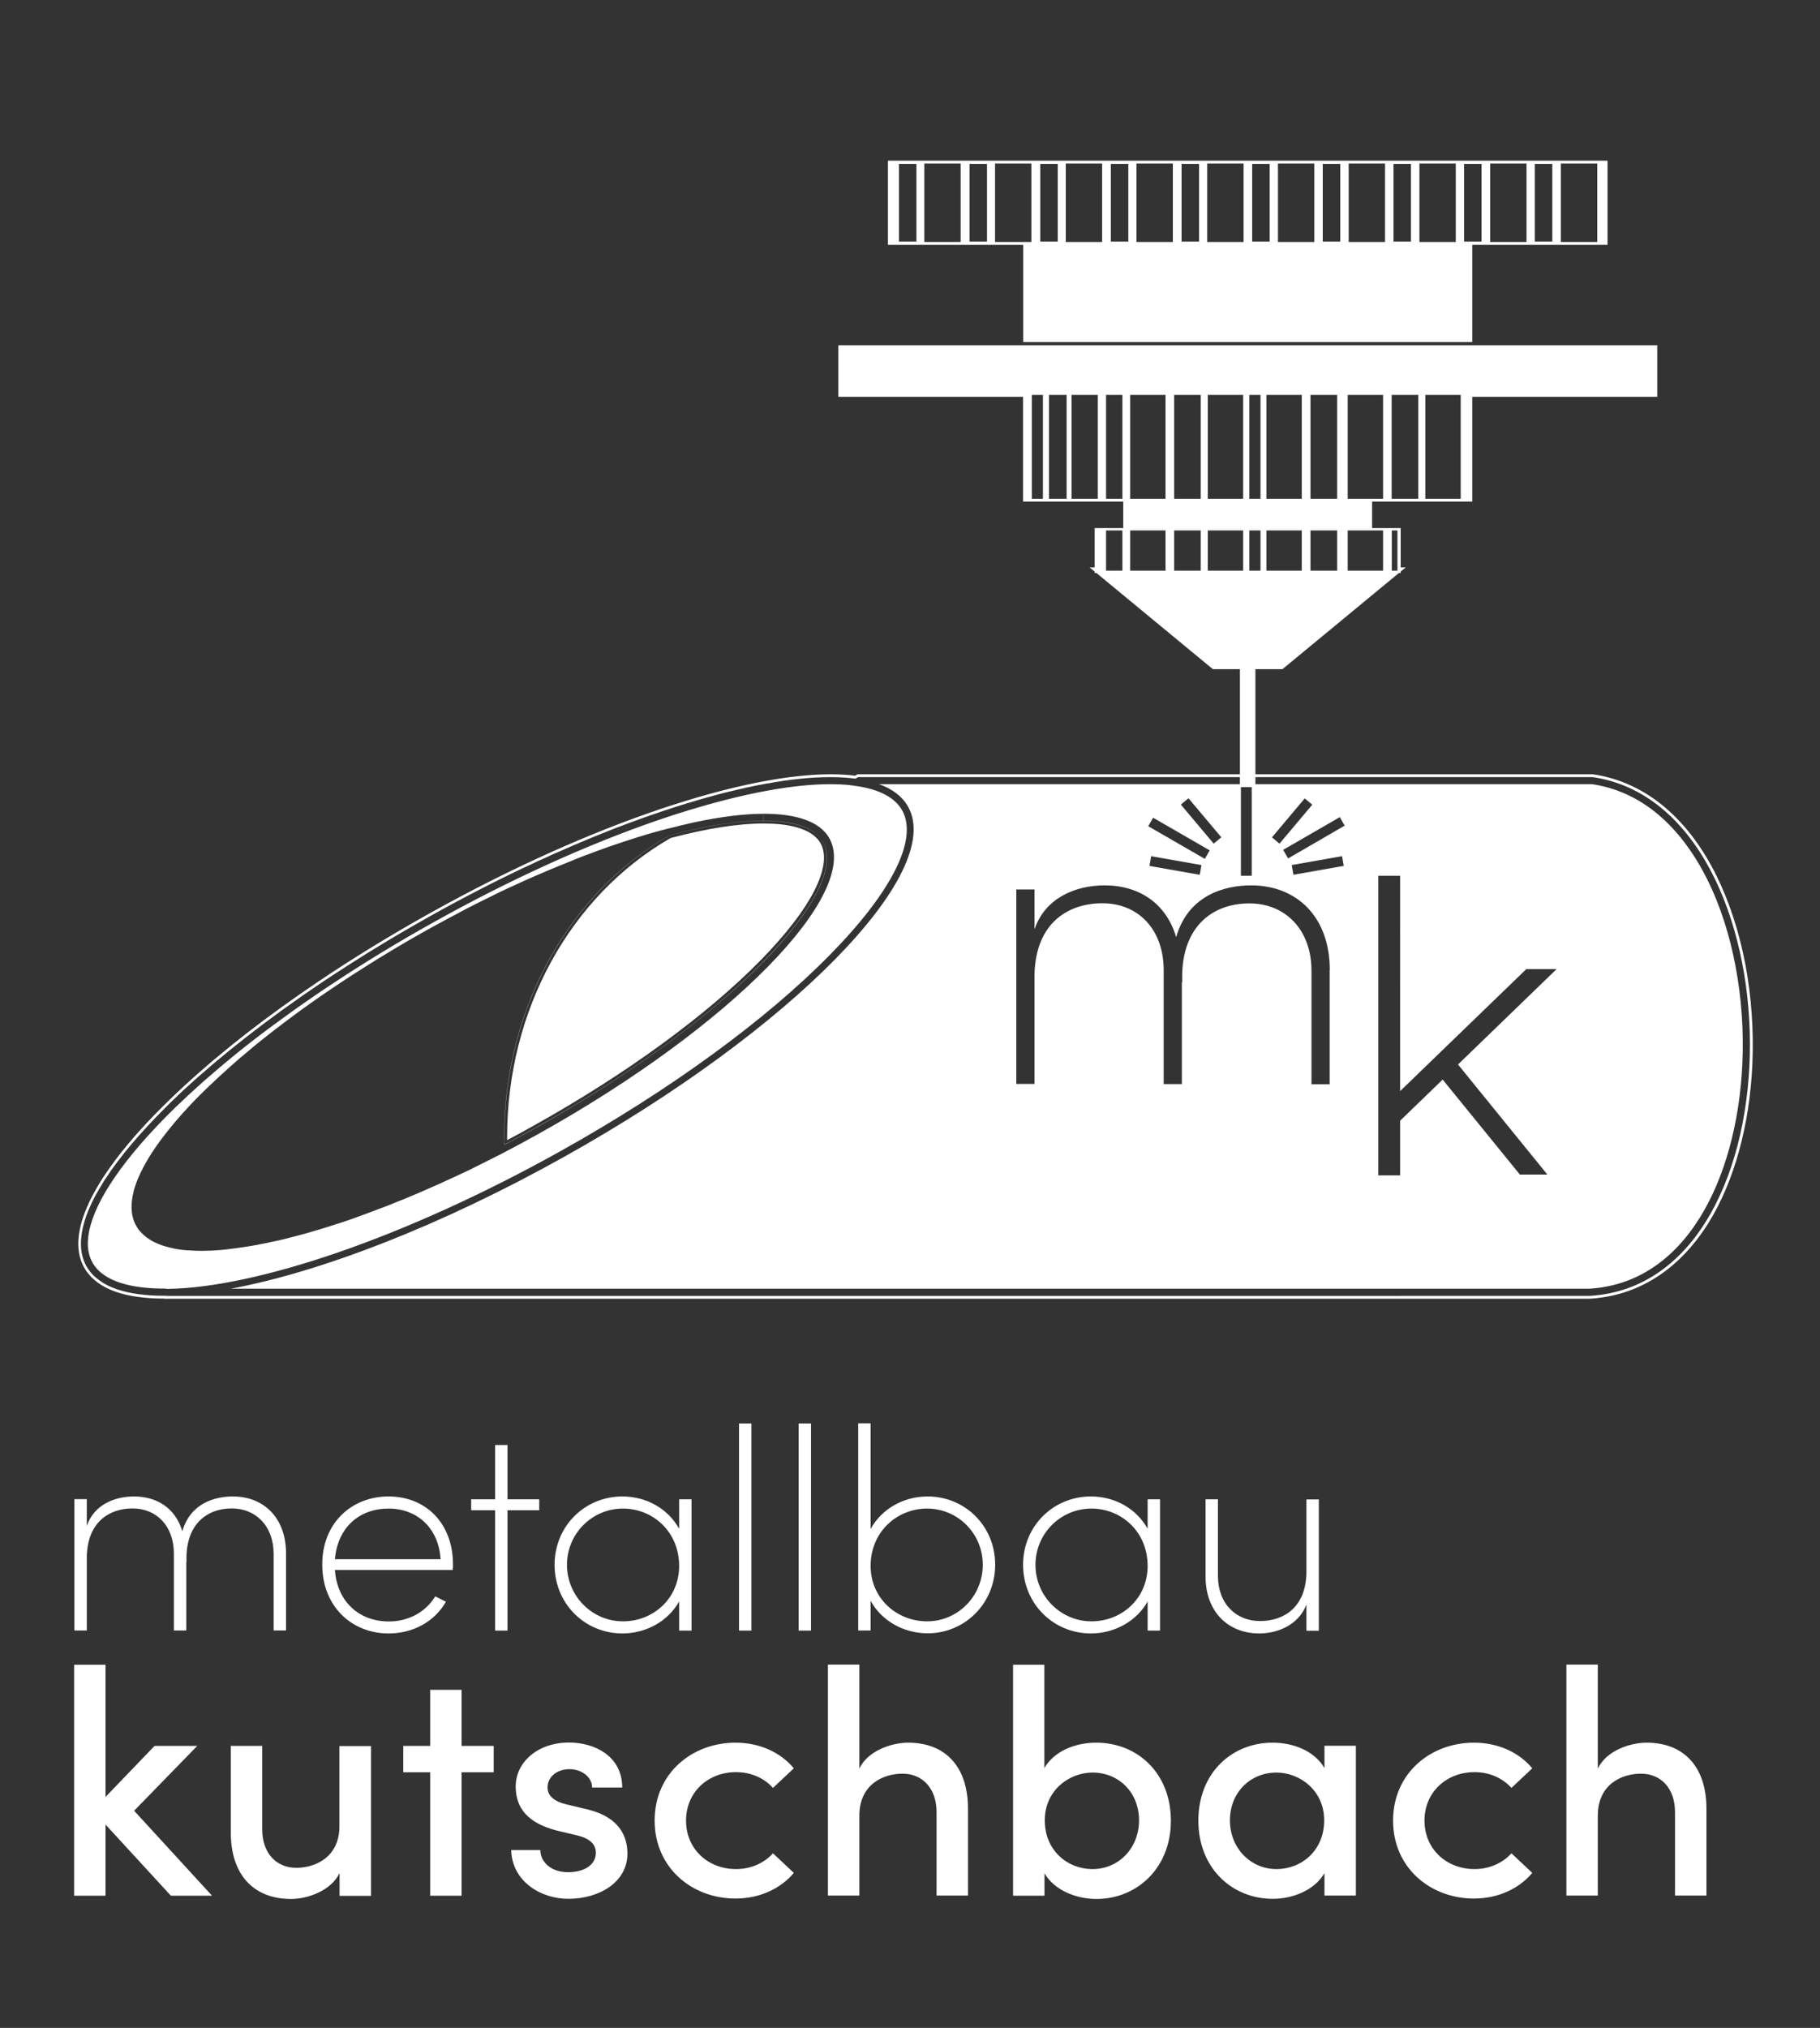 <?xml version="1.0" encoding="utf-8"?>
<!-- Generator: Adobe Illustrator 24.1.3, SVG Export Plug-In . SVG Version: 6.00 Build 0)  -->
<svg version="1.1" xmlns="http://www.w3.org/2000/svg" xmlns:xlink="http://www.w3.org/1999/xlink" x="0px" y="0px"
	 viewBox="0 0 1291.7 1438.9" style="enable-background:new 0 0 1291.7 1438.9;" xml:space="preserve">
<rect x="0" y="0" width="1291.7" height="1438.9" fill="#333333" stroke="none"/>
<style type="text/css">
	.st0{display:none;}
	.st1{fill:#FFFFFF;}
	.st2{fill:#0F549B;}
	.st3{display:none;fill:#FFFFFF;}
	.st4{display:none;fill:#E6007E;}
</style>
<g id="_x32_c_dark">
</g>
<g id="_x32_c_light">
</g>
<g id="_x31_c_light">
	<rect class="st4" width="1291.7" height="1438.9"/>
	<g>
		<path class="st1" d="M165,743.6c1-0.8,2.1-1.7,3.1-2.5C167,742,166,742.8,165,743.6z M170.7,739c1.1-0.8,2.1-1.7,3.2-2.5
			C172.8,737.4,171.8,738.2,170.7,739z M162.4,745.7c-1,0.8-2.1,1.7-3.1,2.5C160.3,747.4,161.4,746.6,162.4,745.7z M186,727.2
			c-1.1,0.9-2.3,1.7-3.4,2.6C183.7,729,184.8,728.1,186,727.2z M176.6,734.4c1.1-0.9,2.2-1.7,3.3-2.6
			C178.8,732.7,177.7,733.6,176.6,734.4z M113.4,789.9c-0.4,0.4-0.8,0.8-1.2,1.3C112.6,790.7,113,790.3,113.4,789.9z M104.7,799
			c0.4-0.5,0.9-0.9,1.3-1.4C105.5,798.1,105.1,798.5,104.7,799z M101.7,802.3c-0.5,0.6-1.1,1.2-1.6,1.8
			C100.6,803.5,101.1,802.9,101.7,802.3z M109.7,793.7c-0.5,0.5-0.9,1-1.4,1.4C108.7,794.7,109.2,794.2,109.7,793.7z M188.7,725.2
			c1.2-0.9,2.4-1.8,3.6-2.7C191.1,723.4,189.9,724.3,188.7,725.2z M156.8,750.3c-1,0.8-2,1.7-3,2.5
			C154.8,752,155.8,751.1,156.8,750.3z M602.3,552c-0.9-0.1-1.8-0.2-2.7-0.2C600.5,551.8,601.4,551.9,602.3,552z M594.8,551.5
			c1.1,0,2.2,0.1,3.3,0.2C597.1,551.6,595.9,551.5,594.8,551.5z M590.6,551.4c0.8,0,1.6,0,2.4,0
			C592.2,551.4,591.4,551.4,590.6,551.4z M603.7,552.1c1.1,0.1,2.1,0.2,3.2,0.4C605.8,552.3,604.7,552.2,603.7,552.1z M98.2,806.2
			c-0.6,0.6-1.1,1.3-1.7,1.9C97,807.5,97.6,806.8,98.2,806.2z M495.1,567.8c-2.2,0.6-4.3,1.3-6.5,1.9
			C490.7,569,492.9,568.4,495.1,567.8z M198.7,717.8c-1.3,0.9-2.6,1.9-3.8,2.8C196.2,719.7,197.4,718.7,198.7,717.8z M205.6,712.9
			c-1.5,1-2.9,2.1-4.3,3.1C202.7,715,204.1,713.9,205.6,712.9z M227.2,697.9c-4.4,3-8.7,5.9-13,8.9c-2.2,1.5-4.4,3.1-6.6,4.6
			c8.9-6.3,18.2-12.7,27.8-19C232.7,694.2,229.9,696.1,227.2,697.9z M460.7,578.8c3-1,5.9-2.1,8.9-3
			C466.7,576.8,463.7,577.8,460.7,578.8z M469.8,575.7c2.9-1,5.7-1.9,8.5-2.8C475.5,573.8,472.7,574.7,469.8,575.7z M479.2,572.6
			c2.7-0.9,5.4-1.7,8-2.5C484.6,570.9,481.9,571.7,479.2,572.6z M80.1,913.6c0.2,0.1,0.3,0.1,0.5,0.2
			C80.4,913.8,80.3,913.7,80.1,913.6z M95.1,809.7c-0.6,0.7-1.2,1.4-1.8,2.1C93.9,811.1,94.5,810.4,95.1,809.7z M79,913.2
			c-0.2-0.1-0.4-0.2-0.5-0.2C78.6,913,78.8,913.1,79,913.2z M73.2,910.2c-2.1-1.3-4-2.7-5.7-4.2C69.2,907.6,71.1,909,73.2,910.2z
			 M75.9,911.7c-0.2-0.1-0.5-0.2-0.7-0.3C75.4,911.5,75.7,911.6,75.9,911.7z M607.3,552.5L607.3,552.5l1.1-0.7L607.3,552.5z
			 M73.7,910.5c0.3,0.1,0.5,0.3,0.8,0.4C74.2,910.8,74,910.7,73.7,910.5z M475.3,592.7C405.6,632.6,357.9,713.6,357.9,807
			c0,1.8,0,3.5,0.1,5.3c7.5-3.9,14.9-7.9,22.4-12.1c65.3-36.5,122.5-78.2,161.1-117.4c36.6-37.3,52.2-68.4,42.8-85.2
			c-7-12.5-26.8-15.2-42.2-15.2v-5l0,5C523.8,582.3,501.1,585.9,475.3,592.7z M119.8,914.3l-1.5,0c-0.6,0-1.2,0-1.8,0
			c-17.4,0-39.5-2.8-49.2-15.9c-0.6-0.8-1.2-1.7-1.7-2.6c-2.8-5-3.8-11-3-17.8c2.2-21.2,20.9-50.6,53.9-84.3
			c11.3-11.5,24-23.2,37.9-35c0.4-0.4,0.8-0.7,1.3-1.1c2.9-2.5,5.9-4.9,8.9-7.4c0.8-0.6,1.5-1.2,2.3-1.9
			c8.5-6.9,17.3-13.7,26.5-20.5c4.6-3.4,9.3-6.8,14-10.2c4.9-3.5,9.9-7,14.9-10.4c2-1.4,4-2.7,6-4.1c2.2-1.5,4.4-2.9,6.6-4.4
			c22.9-15.2,47.3-30.1,72.8-44.3c54-30.2,109.1-55.2,159.4-72.5c7.6-2.6,15-5,22.3-7.2c0.5-0.1,0.9-0.3,1.4-0.4c1-0.3,2-0.6,3-0.9
			c37.5-11.1,70.1-17,95.6-17c4.6,0,8.9,0.2,13,0.6c0.2,0,0.4,0,0.6,0.1c1.1,0.1,2.1,0.2,3.2,0.4c14.1,1.8,28,6.6,34.1,17.5
			c11.4,20.4-7.2,57.6-50.9,102.1c-45.7,46.6-113.6,96.1-191.1,139.4c-54,30.2-109.1,55.2-159.4,72.5
			C191.8,904.9,150.8,913.7,119.8,914.3z M120.1,885.4c0.1,0,0.1,0,0.2,0.1c0.7,0.2,1.5,0.3,2.3,0.5c0.1,0,0.2,0,0.3,0.1
			c0.8,0.2,1.7,0.3,2.5,0.5c0.1,0,0.2,0,0.4,0.1c0.8,0.1,1.6,0.2,2.5,0.4c0.1,0,0.2,0,0.3,0c0.9,0.1,1.8,0.2,2.7,0.3
			c0.2,0,0.3,0,0.5,0c0.9,0.1,1.8,0.2,2.8,0.2c0,0,0,0,0.1,0c1,0.1,1.9,0.1,2.9,0.2c0.2,0,0.4,0,0.5,0c1.7,0.1,3.4,0.1,5.1,0.1
			c0.2,0,0.3,0,0.5,0c1.5,0,2.9,0,4.5-0.1c0.3,0,0.5,0,0.8,0c1.3,0,2.6-0.1,4-0.2c0.5,0,0.9-0.1,1.4-0.1c1.6-0.1,3.2-0.2,4.8-0.4
			c0.3,0,0.5-0.1,0.8-0.1c1.4-0.1,2.9-0.3,4.3-0.5c0.5-0.1,1-0.1,1.5-0.2c1.7-0.2,3.4-0.4,5.1-0.7c0.3,0,0.5-0.1,0.8-0.1
			c1.5-0.2,3.1-0.5,4.7-0.7c0.6-0.1,1.1-0.2,1.7-0.3c1.7-0.3,3.5-0.6,5.3-0.9c0.3-0.1,0.5-0.1,0.8-0.2c1.7-0.3,3.4-0.7,5.1-1
			c0.6-0.1,1.2-0.2,1.8-0.4c1.7-0.4,3.4-0.7,5.2-1.1c0.3-0.1,0.7-0.2,1-0.2c1.8-0.4,3.6-0.9,5.5-1.3c0.6-0.2,1.3-0.3,1.9-0.5
			c1.7-0.4,3.4-0.9,5.1-1.3c0.4-0.1,0.7-0.2,1.1-0.3c2-0.5,4-1.1,6-1.6c0.7-0.2,1.4-0.4,2.1-0.6c1.7-0.5,3.4-1,5.1-1.5
			c0.5-0.1,0.9-0.3,1.4-0.4c2-0.6,4.1-1.2,6.2-1.9c0.7-0.2,1.5-0.5,2.2-0.7c1.7-0.5,3.3-1.1,5-1.6c0.6-0.2,1.1-0.4,1.7-0.5
			c2.1-0.7,4.2-1.4,6.3-2.1c0.8-0.3,1.5-0.5,2.3-0.8c1.7-0.6,3.3-1.2,5-1.8c0.6-0.2,1.3-0.5,1.9-0.7c2.1-0.8,4.3-1.6,6.5-2.4
			c0.8-0.3,1.6-0.6,2.4-0.9c1.7-0.6,3.3-1.2,5-1.9c0.7-0.3,1.5-0.6,2.2-0.8c2.2-0.8,4.4-1.7,6.6-2.6c0.8-0.3,1.7-0.7,2.5-1
			c1.7-0.7,3.3-1.3,5-2c0.8-0.3,1.6-0.6,2.4-1c2.2-0.9,4.4-1.9,6.7-2.8c0.9-0.4,1.7-0.7,2.6-1.1c1.7-0.7,3.3-1.4,5-2.2
			c0.8-0.4,1.7-0.7,2.5-1.1c2.3-1,4.5-2,6.8-3c0.9-0.4,1.8-0.8,2.6-1.2c1.7-0.8,3.3-1.5,5-2.3c0.9-0.4,1.8-0.8,2.7-1.2
			c2.3-1.1,4.6-2.2,6.9-3.2c0.9-0.4,1.8-0.9,2.7-1.3c1.7-0.8,3.4-1.6,5.1-2.5c0.9-0.5,1.8-0.9,2.8-1.4c2.3-1.1,4.6-2.3,7-3.5
			c0.9-0.4,1.7-0.9,2.6-1.3c1.7-0.9,3.4-1.8,5.2-2.6c0.9-0.5,1.9-1,2.8-1.5c0.3-0.1,0.5-0.3,0.8-0.4c0,0,0,0,0,0
			c8.2-4.3,16.4-8.7,24.6-13.3c135.9-75.9,228-169.7,205.8-209.5c-6.7-12-23.1-17.7-46.6-17.7c0,0,0,0,0,0c-13.8,0-30.1,2-48.2,5.8
			c-1.5,0.3-3,0.6-4.5,1c-1,0.2-2,0.5-3,0.7c-1,0.2-2,0.5-3.1,0.7c-1,0.2-2,0.5-3.1,0.8c-1.1,0.3-2.2,0.6-3.3,0.8
			c-1.1,0.3-2.2,0.6-3.3,0.8c-1.7,0.5-3.5,0.9-5.3,1.4c-1,0.3-2,0.6-3,0.8c-1.2,0.3-2.3,0.7-3.5,1c-1,0.3-2,0.6-3.1,0.9
			c-1.3,0.4-2.6,0.8-3.9,1.2c-0.9,0.3-1.7,0.5-2.6,0.8c-2,0.6-4.1,1.3-6.2,2c-0.9,0.3-1.9,0.6-2.9,0.9c-1.3,0.4-2.7,0.9-4.1,1.4
			c-1,0.3-2,0.7-3,1c-1.6,0.5-3.1,1.1-4.7,1.6c-0.7,0.3-1.5,0.5-2.2,0.8c-2.2,0.8-4.4,1.6-6.6,2.4c-0.9,0.3-1.8,0.7-2.7,1
			c-1.5,0.6-3.1,1.2-4.6,1.7c-0.9,0.4-1.9,0.7-2.8,1.1c-1.8,0.7-3.7,1.4-5.5,2.2c-0.6,0.2-1.2,0.5-1.7,0.7c-2.3,0.9-4.7,1.9-7.1,2.9
			c-0.8,0.3-1.7,0.7-2.5,1c-1.7,0.7-3.4,1.4-5.1,2.1c-0.9,0.4-1.7,0.7-2.6,1.1c-2.1,0.9-4.2,1.8-6.3,2.7c-0.4,0.2-0.8,0.4-1.2,0.5
			c-2.5,1.1-5,2.2-7.5,3.3c-0.8,0.4-1.6,0.7-2.4,1.1c-1.8,0.8-3.7,1.7-5.5,2.5c-0.8,0.4-1.6,0.8-2.5,1.1c-2.3,1.1-4.6,2.2-7,3.3
			c-0.3,0.1-0.5,0.2-0.8,0.4c-2.6,1.2-5.1,2.5-7.7,3.8c-0.8,0.4-1.5,0.8-2.3,1.1c-1.9,1-3.8,1.9-5.8,2.9c-0.8,0.4-1.6,0.8-2.4,1.2
			c-2.5,1.3-5,2.6-7.6,3.9c-0.1,0.1-0.2,0.1-0.3,0.2c-2.6,1.4-5.3,2.8-7.9,4.2c-0.8,0.4-1.5,0.8-2.3,1.2c-2,1.1-3.9,2.1-5.9,3.2
			c-0.8,0.4-1.6,0.9-2.4,1.3c-2.7,1.4-5.3,2.9-8,4.4c0,0,0,0,0,0c-7.2,4-14.3,8.1-21.3,12.3c-2.5,1.5-4.9,2.9-7.3,4.4
			c-4.1,2.5-8.1,4.9-12,7.4c-4,2.5-7.9,5-11.8,7.5c-5.1,3.3-10.2,6.7-15.1,10c-10.5,7.1-20.5,14.2-30.1,21.4c-6.7,5-13.2,10-19.4,15
			c-3.1,2.5-6.2,5-9.1,7.5c-4.5,3.7-8.8,7.4-12.9,11.1c-5.5,4.9-10.8,9.8-15.8,14.6c-1.2,1.2-2.5,2.4-3.7,3.6
			c-1.2,1.2-2.5,2.5-3.7,3.7c-2.3,2.3-4.5,4.6-6.6,6.9c-6.5,7-12.3,13.8-17.3,20.4c-1.7,2.2-3.3,4.4-4.8,6.5
			c-2.6,3.7-4.9,7.2-6.9,10.7c-0.9,1.6-1.9,3.2-2.7,4.8c-2.6,5-4.7,9.7-6.1,14.2c-0.4,1.1-0.7,2.2-0.9,3.3c-0.6,2.3-1,4.5-1.2,6.7
			c-0.2,1.7-0.3,3.4-0.2,5c0.1,4.6,1.2,8.8,3.3,12.5c0.3,0.5,0.6,1,0.9,1.5c0.1,0.1,0.1,0.2,0.2,0.3c0.3,0.5,0.7,1,1,1.4
			c0,0.1,0.1,0.1,0.1,0.1c0.3,0.4,0.7,0.8,1.1,1.2c0.1,0.1,0.2,0.2,0.3,0.3c0.4,0.4,0.8,0.9,1.3,1.3c0.1,0.1,0.1,0.1,0.2,0.2
			c0.4,0.4,0.8,0.7,1.3,1.1c0.1,0.1,0.2,0.1,0.2,0.2c0.5,0.4,1,0.8,1.5,1.1c0.1,0.1,0.2,0.1,0.3,0.2c0.5,0.3,1,0.7,1.5,1
			c0.1,0,0.1,0.1,0.1,0.1c0.6,0.3,1.2,0.7,1.8,1c0.1,0.1,0.2,0.1,0.3,0.2c1.2,0.6,2.5,1.2,3.9,1.8c0.1,0,0.2,0.1,0.4,0.1
			c0.7,0.3,1.4,0.5,2.1,0.8c0,0,0,0,0,0c0.7,0.2,1.5,0.5,2.2,0.7c0.1,0,0.2,0.1,0.4,0.1C118.5,885,119.3,885.2,120.1,885.4z
			 M82.3,914.5c-0.1,0-0.3-0.1-0.4-0.1C82,914.4,82.2,914.4,82.3,914.5z M83.8,915c0.1,0,0.2,0.1,0.3,0.1C84,915,83.9,915,83.8,915z
			 M85.9,915.6C85.9,915.6,85.8,915.6,85.9,915.6C85.8,915.6,85.9,915.6,85.9,915.6z M77.4,912.5c-0.2-0.1-0.4-0.2-0.6-0.3
			C77,912.3,77.2,912.4,77.4,912.5z M70.5,843.3c-2.8,4.8-5.2,9.4-7.1,13.9c0.4-1,0.9-2.1,1.4-3.1c1.1-2.3,2.2-4.6,3.5-6.9
			C69,845.9,69.8,844.6,70.5,843.3z M74.6,836.7c-0.6,0.9-1.2,1.8-1.7,2.7c-0.8,1.3-1.6,2.6-2.4,3.9c3.5-5.9,7.6-12,12.3-18.3
			C79.8,828.9,77.1,832.9,74.6,836.7z M85.3,821.7c-0.7,0.9-1.4,1.8-2,2.7C83.9,823.5,84.6,822.6,85.3,821.7z M62.6,900.4
			c-0.5-0.7-0.9-1.4-1.3-2.1C61.7,899,62.2,899.7,62.6,900.4z M67.4,905.9c-0.3-0.3-0.7-0.6-1-0.9C66.8,905.3,67.1,905.6,67.4,905.9
			z M85.7,821.2c2.1-2.7,4.3-5.4,6.6-8.2C89.9,815.8,87.7,818.6,85.7,821.2z M59.2,893.5c0,0.1,0.1,0.2,0.1,0.3
			C59.2,893.7,59.2,893.6,59.2,893.5z M60.3,896.3c-0.1-0.2-0.2-0.3-0.2-0.5C60.1,896,60.2,896.1,60.3,896.3z M62.1,860.4
			c-0.5,1.2-0.9,2.4-1.3,3.6c-0.4,1.1-0.7,2.1-1,3.2c0.9-3.2,2.1-6.5,3.6-9.9C62.9,858.3,62.5,859.3,62.1,860.4z M59,870.3
			c0.2-1,0.5-2.1,0.8-3.1c-0.9,3.1-1.6,6.1-1.9,9C58.1,874.2,58.5,872.3,59,870.3z M65.3,903.8c-0.3-0.3-0.6-0.7-0.9-1
			C64.7,903.2,65,903.5,65.3,903.8z M381.5,611.2c-3.3,1.5-6.6,3.1-9.9,4.7C374.8,614.2,378.1,612.7,381.5,611.2z M361,620.9
			c3.4-1.7,6.8-3.3,10.1-4.9C367.8,617.6,364.4,619.2,361,620.9z M246.4,685.3c2.8-1.8,5.6-3.6,8.5-5.4
			C252,681.7,249.2,683.5,246.4,685.3z M391.8,606.5c-3.3,1.5-6.6,3-9.9,4.5C385.2,609.4,388.5,607.9,391.8,606.5z M237.8,690.9
			c2.1-1.4,4.3-2.8,6.5-4.2C242.1,688.1,239.9,689.5,237.8,690.9z M391.9,606.4c10-4.5,19.9-8.7,29.7-12.7
			C411.9,597.7,402,601.9,391.9,606.4z M305.2,650c8.1-4.5,16.2-8.9,24.2-13.2c10.6-5.6,21.1-10.9,31.4-16
			C342.6,629.9,324,639.6,305.2,650c-3.1,1.7-6.2,3.5-9.2,5.2C299.1,653.5,302.1,651.8,305.2,650z M460.4,578.9
			c-2.9,1-5.8,2.1-8.8,3.2C454.5,581,457.5,580,460.4,578.9z M441,586c-2.9,1.1-5.9,2.2-8.8,3.4C435.1,588.3,438.1,587.2,441,586z
			 M256.5,678.9c2.4-1.5,4.8-3,7.2-4.5C261.2,675.9,258.8,677.4,256.5,678.9z M431.3,589.8c-3,1.2-6.1,2.4-9.1,3.7
			C425.2,592.2,428.2,591,431.3,589.8z M450.7,582.4c-2.9,1.1-5.8,2.1-8.7,3.2C444.9,584.6,447.8,583.5,450.7,582.4z M127.7,775.9
			c1.1-1,2.1-2,3.2-3C129.9,773.9,128.8,774.9,127.7,775.9z M138,766.5c1-0.9,1.9-1.7,2.9-2.6C139.9,764.8,138.9,765.7,138,766.5z
			 M132.9,771.1c1-0.9,2-1.8,3-2.7C134.8,769.3,133.9,770.2,132.9,771.1z M57.4,882.3c0,0.7,0,1.5,0.1,2.2
			C57.4,883.8,57.4,883.1,57.4,882.3z M57.4,881.6c0-1.7,0.2-3.4,0.4-5.2C57.6,878.1,57.4,879.9,57.4,881.6z M117.2,786.1
			c2.9-2.9,5.9-5.8,9-8.7c-1.6,1.5-3.1,3-4.6,4.4C120.1,783.2,118.6,784.6,117.2,786.1C117.2,786,117.2,786.1,117.2,786.1z
			 M284,662.2c-3,1.8-6,3.5-8.9,5.3C278.1,665.7,281.1,663.9,284,662.2z M58.6,891.7c-0.1-0.3-0.1-0.5-0.2-0.8
			C58.5,891.2,58.5,891.4,58.6,891.7z M146.1,759.4c-1,0.9-2,1.7-2.9,2.6C144.1,761.1,145.1,760.2,146.1,759.4z M266.2,672.9
			c2.4-1.5,4.9-3,7.3-4.4C271.1,669.9,268.6,671.4,266.2,672.9z M151.4,754.9c-1,0.8-2,1.7-3,2.5
			C149.4,756.5,150.4,755.7,151.4,754.9z M286.4,660.8c2.3-1.4,4.7-2.7,7-4.1C291,658.1,288.7,659.5,286.4,660.8z M1127.9,914.4
			H163.8c63.6-11.8,148.8-44.5,236.8-93.7c161.1-90,270.3-201.1,243.9-248.3c-4.1-7.3-11.1-12.6-20.6-16h256.8v65h7.7v-65H1130
			c43.2,6.5,68.5,40.8,82.1,68.4c17.7,35.9,26.6,83.2,24.5,129.8c-1.9,42.3-12.6,81.2-30.2,109.4c-9.4,15.1-20.6,27-33.3,35.4
			C1159.7,908.4,1144.4,913.4,1127.9,914.4z M902.7,594.2l5.4,4.5l23.3-27.7l-5.4-4.5L902.7,594.2z M838.1,570.9l23.3,27.7l5.4-4.5
			l-23.3-27.7L838.1,570.9z M814.9,586.2l40.2,23.2l3.5-6.1l-40.2-23.2L814.9,586.2z M817,607.5l-1.2,6.9l35.7,6.3l1.2-6.9
			L817,607.5z M943.8,688.2c0-37.5-23.3-60-55.9-60c-18.6,0-44.6,6.8-53.2,36.6c-7.1-23.9-26.3-36.6-50.8-36.6
			c-21,0-42.3,9.2-49.7,31v-28.1h-13v138h13v-77.7c0.9-36.6,23.9-50.5,48.2-50.5c24.8,0,43.4,18,43.4,47.6v80.7h13v-72.7l0.3,1.2
			c-1.8-39.3,20.7-56.7,47.6-56.7c25.1,0,44,18.3,44,47.9v80.4h13V688.2z M953.7,614.4l-1.2-6.9l-35.7,6.3l1.2,6.9L953.7,614.4z
			 M954.4,585.8l-3.5-6.1L910.7,603l3.5,6.1L954.4,585.8z M1034.8,755.3l70.1-67.8l0,0h-21.7l-89.5,86.5V621.4h-15.5v212.6h15.5
			v-38.8l30.2-29.2l54.8,67.4h19.5L1034.8,755.3z M585,551.5c1.3,0,2.6-0.1,3.9-0.1C587.6,551.4,586.3,551.4,585,551.5z
			 M509.3,563.8c-2.1,0.5-4.1,1.1-6.2,1.7C505.2,564.9,507.3,564.3,509.3,563.8z M580,551.7c1-0.1,2.1-0.1,3.1-0.1
			C582.1,551.6,581.1,551.6,580,551.7z M496,567.5c1.9-0.6,3.8-1.1,5.7-1.6C499.8,566.4,497.9,566.9,496,567.5z M64.3,902.7
			c-0.3-0.3-0.6-0.7-0.8-1C63.8,902,64.1,902.4,64.3,902.7z M57.7,886.8c0-0.4-0.1-0.8-0.1-1.1C57.6,886,57.6,886.4,57.7,886.8z
			 M118.4,919.4L118.4,919.4l1009.5,0c0,0,0,0,0,0H118.4z M515.8,562.1c-1.7,0.4-3.5,0.9-5.2,1.3C512.3,563,514.1,562.6,515.8,562.1
			z M63.4,901.6c-0.3-0.4-0.5-0.7-0.8-1.1C62.9,900.8,63.2,901.2,63.4,901.6z M66.3,904.9c-0.3-0.3-0.6-0.6-0.9-1
			C65.7,904.3,66,904.6,66.3,904.9z M57.8,888.1c0.1,0.3,0.1,0.7,0.2,1C58,888.8,57.9,888.4,57.8,888.1z M556.2,554
			c1.6-0.2,3.2-0.4,4.7-0.6C559.4,553.6,557.8,553.8,556.2,554z M523.1,560.4c-1.9,0.5-3.9,0.9-5.9,1.4
			C519.1,561.3,521.1,560.8,523.1,560.4z M550.7,554.9c1.4-0.2,2.9-0.5,4.3-0.7C553.5,554.4,552.1,554.6,550.7,554.9z M578.2,551.7
			c-1.3,0.1-2.6,0.2-4,0.3C575.6,551.9,576.9,551.8,578.2,551.7z M568.6,552.5c1.3-0.1,2.5-0.2,3.7-0.3
			C571.1,552.3,569.9,552.4,568.6,552.5z M562.8,553.1c1.4-0.2,2.7-0.3,4.1-0.5C565.5,552.8,564.1,553,562.8,553.1z M548.9,555.2
			c-1.7,0.3-3.5,0.6-5.2,0.9C545.5,555.7,547.2,555.4,548.9,555.2z M530.7,558.6c1.9-0.4,3.7-0.8,5.6-1.2
			C534.4,557.9,532.6,558.2,530.7,558.6z M542.4,556.3c-1.5,0.3-3,0.6-4.5,0.9C539.4,556.9,540.9,556.6,542.4,556.3z M524.5,560
			c1.6-0.4,3.3-0.7,4.9-1.1C527.8,559.3,526.2,559.7,524.5,560z M1130.4,551.4H608.9l-1.7,1.1c-5.5-0.7-11.5-1.1-17.9-1.1v0v0
			c0,0,0,0,0,0c-27,0-61.8,6.4-101.4,18.5c-47.5,14.5-102.1,37.2-158.5,67c-8,4.2-16.1,8.6-24.2,13.2c-27.7,15.5-53.8,31.6-78,47.8
			c-4.4,3-8.7,5.9-13,8.9c-36.3,25.3-67.7,50.8-92.7,75c-1.5,1.4-2.9,2.8-4.3,4.3c-18,17.9-32.4,35-42.6,50.7
			c-0.6,0.9-1.2,1.8-1.7,2.7c-1.7,2.7-3.2,5.3-4.6,7.8c-1.3,2.3-2.5,4.6-3.5,6.9c-1,2.1-1.9,4.2-2.7,6.2c-0.5,1.2-0.9,2.4-1.3,3.6
			c-0.7,2.1-1.3,4.2-1.8,6.3c-2.6,10.8-2,20.3,2.3,28.1c0.4,0.7,0.9,1.4,1.3,2.1c8.7,12.8,27.5,18.9,53.9,18.9c0.6,0,1.2,0,1.9,0
			l0,0.1H1128C1281.9,910.7,1277.2,572.9,1130.4,551.4 M163.8,914.4c63.6-11.8,148.8-44.5,236.8-93.7
			c161.1-90,270.3-201.1,243.9-248.3c-4.1-7.3-11.1-12.6-20.6-16H1130c43.2,6.5,68.5,40.8,82.1,68.4c17.7,35.9,26.6,83.2,24.5,129.8
			c-1.9,42.3-12.6,81.2-30.2,109.4c-9.4,15.1-20.6,27-33.3,35.4c-13.5,9-28.7,14-45.3,15H163.8 M116.5,914.3
			c-17.4,0-39.5-2.8-49.2-15.9c-0.6-0.8-1.2-1.7-1.7-2.6c-2.8-5-3.8-11-3-17.8c2.2-21.2,20.9-50.6,53.9-84.3
			c11.3-11.5,24-23.2,37.9-35c0.4-0.4,0.8-0.7,1.3-1.1c2.9-2.5,5.9-4.9,8.9-7.4c0.8-0.6,1.5-1.2,2.3-1.9
			c8.5-6.9,17.3-13.7,26.5-20.5c4.6-3.4,9.3-6.8,14-10.2c4.9-3.5,9.9-7,14.9-10.4c2-1.4,4-2.7,6-4.1c2.2-1.5,4.4-2.9,6.6-4.4
			c22.9-15.2,47.3-30.1,72.8-44.3c54-30.2,109.1-55.2,159.4-72.5c7.6-2.6,15-5,22.3-7.2c0.5-0.1,0.9-0.3,1.4-0.4c1-0.3,2-0.6,3-0.9
			c37.5-11.1,70.1-17,95.6-17c4.6,0,8.9,0.2,13,0.6c0.2,0,0.4,0,0.6,0.1c1.1,0.1,2.1,0.2,3.2,0.4c14.1,1.8,28,6.6,34.1,17.5
			c11.4,20.4-7.2,57.6-50.9,102.1c-45.7,46.6-113.6,96.1-191.1,139.4c-54,30.2-109.1,55.2-159.4,72.5c-47,16.1-88,24.9-119,25.5
			l-1.5,0C117.7,914.3,117.1,914.3,116.5,914.3 M888.4,556.4h-7.7v65h7.7V556.4 M926,566.4l-23.3,27.7l5.4,4.5l23.3-27.7L926,566.4
			 M843.5,566.4l-5.4,4.5l23.3,27.7l5.4-4.5L843.5,566.4 M542,577.3C542,577.3,542,577.3,542,577.3c-13.8,0-30.1,2-48.2,5.8
			c-1.5,0.3-3,0.6-4.5,1c-1,0.2-2,0.5-3,0.7c-1,0.2-2,0.5-3.1,0.7c-1,0.2-2,0.5-3.1,0.8c-1.1,0.3-2.2,0.6-3.3,0.8
			c-1.1,0.3-2.2,0.6-3.3,0.8c-1.7,0.5-3.5,0.9-5.3,1.4c-1,0.3-2,0.6-3,0.8c-1.2,0.3-2.3,0.7-3.5,1c-1,0.3-2,0.6-3.1,0.9
			c-1.3,0.4-2.6,0.8-3.9,1.2c-0.9,0.3-1.7,0.5-2.6,0.8c-2,0.6-4.1,1.3-6.2,2c-0.9,0.3-1.9,0.6-2.9,0.9c-1.3,0.4-2.7,0.9-4.1,1.4
			c-1,0.3-2,0.7-3,1c-1.6,0.5-3.1,1.1-4.7,1.6c-0.7,0.3-1.5,0.5-2.2,0.8c-2.2,0.8-4.4,1.6-6.6,2.4c-0.9,0.3-1.8,0.7-2.7,1
			c-1.5,0.6-3.1,1.2-4.6,1.7c-0.9,0.4-1.9,0.7-2.8,1.1c-1.8,0.7-3.7,1.4-5.5,2.2c-0.6,0.2-1.2,0.5-1.7,0.7c-2.3,0.9-4.7,1.9-7.1,2.9
			c-0.8,0.3-1.7,0.7-2.5,1c-1.7,0.7-3.4,1.4-5.1,2.1c-0.9,0.4-1.7,0.7-2.6,1.1c-2.1,0.9-4.2,1.8-6.3,2.7c-0.4,0.2-0.8,0.4-1.2,0.5
			c-2.5,1.1-5,2.2-7.5,3.3c-0.8,0.4-1.6,0.7-2.4,1.1c-1.8,0.8-3.7,1.7-5.5,2.5c-0.8,0.4-1.6,0.8-2.5,1.1c-2.3,1.1-4.6,2.2-7,3.3
			c-0.3,0.1-0.5,0.2-0.8,0.4c-2.6,1.2-5.1,2.5-7.7,3.8c-0.8,0.4-1.5,0.8-2.3,1.1c-1.9,1-3.8,1.9-5.8,2.9c-0.8,0.4-1.6,0.8-2.4,1.2
			c-2.5,1.3-5,2.6-7.6,3.9c-0.1,0.1-0.2,0.1-0.3,0.2c-2.6,1.4-5.3,2.8-7.9,4.2c-0.8,0.4-1.5,0.8-2.3,1.2c-2,1.1-3.9,2.1-5.9,3.2
			c-0.8,0.4-1.6,0.9-2.4,1.3c-2.7,1.4-5.3,2.9-8,4.4c0,0,0,0,0,0c-7.2,4-14.3,8.1-21.3,12.3c-2.5,1.5-4.9,2.9-7.3,4.4
			c-4.1,2.5-8.1,4.9-12,7.4c-4,2.5-7.9,5-11.8,7.5c-5.1,3.3-10.2,6.7-15.1,10c-10.5,7.1-20.5,14.2-30.1,21.4c-6.7,5-13.2,10-19.4,15
			c-3.1,2.5-6.2,5-9.1,7.5c-4.5,3.7-8.8,7.4-12.9,11.1c-5.5,4.9-10.8,9.8-15.8,14.6c-1.2,1.2-2.5,2.4-3.7,3.6
			c-1.2,1.2-2.5,2.5-3.7,3.7c-2.3,2.3-4.5,4.6-6.6,6.9c-6.5,7-12.3,13.8-17.3,20.4c-1.7,2.2-3.3,4.4-4.8,6.5
			c-2.6,3.7-4.9,7.2-6.9,10.7c-0.9,1.6-1.9,3.2-2.7,4.8c-2.6,5-4.7,9.7-6.1,14.2c-0.4,1.1-0.7,2.2-0.9,3.3c-0.6,2.3-1,4.5-1.2,6.7
			c-0.2,1.7-0.3,3.4-0.2,5c0.1,4.6,1.2,8.8,3.3,12.5c0.3,0.5,0.6,1,0.9,1.5c0.1,0.1,0.1,0.2,0.2,0.3c0.3,0.5,0.7,1,1,1.4
			c0,0.1,0.1,0.1,0.1,0.1c0.3,0.4,0.7,0.8,1.1,1.2c0.1,0.1,0.2,0.2,0.3,0.3c0.4,0.4,0.8,0.9,1.3,1.3c0.1,0.1,0.1,0.1,0.2,0.2
			c0.4,0.4,0.8,0.7,1.3,1.1c0.1,0.1,0.2,0.1,0.2,0.2c0.5,0.4,1,0.8,1.5,1.1c0.1,0.1,0.2,0.1,0.3,0.2c0.5,0.3,1,0.7,1.5,1
			c0.1,0,0.1,0.1,0.1,0.1c0.6,0.3,1.2,0.7,1.8,1c0.1,0.1,0.2,0.1,0.3,0.2c1.2,0.6,2.5,1.2,3.9,1.8c0.1,0,0.2,0.1,0.4,0.1
			c0.7,0.3,1.4,0.5,2.1,0.8c0,0,0,0,0,0c0.7,0.2,1.5,0.5,2.2,0.7c0.1,0,0.2,0.1,0.4,0.1c0.8,0.2,1.5,0.4,2.3,0.6
			c0.1,0,0.1,0,0.2,0.1c0.7,0.2,1.5,0.3,2.3,0.5c0.1,0,0.2,0,0.3,0.1c0.8,0.2,1.7,0.3,2.5,0.5c0.1,0,0.2,0,0.4,0.1
			c0.8,0.1,1.6,0.2,2.5,0.4c0.1,0,0.2,0,0.3,0c0.9,0.1,1.8,0.2,2.7,0.3c0.2,0,0.3,0,0.5,0c0.9,0.1,1.8,0.2,2.8,0.2c0,0,0,0,0.1,0
			c1,0.1,1.9,0.1,2.9,0.2c0.2,0,0.4,0,0.5,0c1.7,0.1,3.4,0.1,5.1,0.1c0.2,0,0.3,0,0.5,0c1.5,0,2.9,0,4.5-0.1c0.3,0,0.5,0,0.8,0
			c1.3,0,2.6-0.1,4-0.2c0.5,0,0.9-0.1,1.4-0.1c1.6-0.1,3.2-0.2,4.8-0.4c0.3,0,0.5-0.1,0.8-0.1c1.4-0.1,2.9-0.3,4.3-0.5
			c0.5-0.1,1-0.1,1.5-0.2c1.7-0.2,3.4-0.4,5.1-0.7c0.3,0,0.5-0.1,0.8-0.1c1.5-0.2,3.1-0.5,4.7-0.7c0.6-0.1,1.1-0.2,1.7-0.3
			c1.7-0.3,3.5-0.6,5.3-0.9c0.3-0.1,0.5-0.1,0.8-0.2c1.7-0.3,3.4-0.7,5.1-1c0.6-0.1,1.2-0.2,1.8-0.4c1.7-0.4,3.4-0.7,5.2-1.1
			c0.3-0.1,0.7-0.2,1-0.2c1.8-0.4,3.6-0.9,5.5-1.3c0.6-0.2,1.3-0.3,1.9-0.5c1.7-0.4,3.4-0.9,5.1-1.3c0.4-0.1,0.7-0.2,1.1-0.3
			c2-0.5,4-1.1,6-1.6c0.7-0.2,1.4-0.4,2.1-0.6c1.7-0.5,3.4-1,5.1-1.5c0.5-0.1,0.9-0.3,1.4-0.4c2-0.6,4.1-1.2,6.2-1.9
			c0.7-0.2,1.5-0.5,2.2-0.7c1.7-0.5,3.3-1.1,5-1.6c0.6-0.2,1.1-0.4,1.7-0.5c2.1-0.7,4.2-1.4,6.3-2.1c0.8-0.3,1.5-0.5,2.3-0.8
			c1.7-0.6,3.3-1.2,5-1.8c0.6-0.2,1.3-0.5,1.9-0.7c2.1-0.8,4.3-1.6,6.5-2.4c0.8-0.3,1.6-0.6,2.4-0.9c1.7-0.6,3.3-1.2,5-1.9
			c0.7-0.3,1.5-0.6,2.2-0.8c2.2-0.8,4.4-1.7,6.6-2.6c0.8-0.3,1.7-0.7,2.5-1c1.7-0.7,3.3-1.3,5-2c0.8-0.3,1.6-0.6,2.4-1
			c2.2-0.9,4.4-1.9,6.7-2.8c0.9-0.4,1.7-0.7,2.6-1.1c1.7-0.7,3.3-1.4,5-2.2c0.8-0.4,1.7-0.7,2.5-1.1c2.3-1,4.5-2,6.8-3
			c0.9-0.4,1.8-0.8,2.6-1.2c1.7-0.8,3.3-1.5,5-2.3c0.9-0.4,1.8-0.8,2.7-1.2c2.3-1.1,4.6-2.2,6.9-3.2c0.9-0.4,1.8-0.9,2.7-1.3
			c1.7-0.8,3.4-1.6,5.1-2.5c0.9-0.5,1.8-0.9,2.8-1.4c2.3-1.1,4.6-2.3,7-3.5c0.9-0.4,1.7-0.9,2.6-1.3c1.7-0.9,3.4-1.8,5.2-2.6
			c0.9-0.5,1.9-1,2.8-1.5c0.3-0.1,0.5-0.3,0.8-0.4c0,0,0,0,0,0c8.2-4.3,16.4-8.7,24.6-13.3c135.9-75.9,228-169.7,205.8-209.5
			C581.9,583,565.4,577.3,542,577.3v5c15.4,0,35.2,2.6,42.2,15.2c9.4,16.9-6.2,47.9-42.8,85.2c-38.5,39.2-95.7,80.9-161.1,117.4
			c-7.4,4.2-14.9,8.2-22.4,12.1c0-1.8-0.1-3.5-0.1-5.3c0-93.4,47.7-174.4,117.4-214.2c25.8-6.9,48.5-10.4,66.7-10.4L542,577.3
			 M950.9,579.8L910.7,603l3.5,6.1l40.2-23.2L950.9,579.8 M818.4,580.2l-3.5,6.1l40.2,23.2l3.5-6.1L818.4,580.2 M952.5,607.5
			l-35.7,6.3l1.2,6.9l35.7-6.3L952.5,607.5 M817,607.5l-1.2,6.9l35.7,6.3l1.2-6.9L817,607.5 M993.7,621.4h-15.5v212.6h15.5v-38.8
			l30.2-29.2l54.8,67.4h19.5l-63.3-78l70.1-67.8l0,0h-21.7l-89.5,86.5V621.4 M888,628.2c-18.6,0-44.6,6.8-53.2,36.6
			c-7.1-23.9-26.3-36.6-50.8-36.6c-21,0-42.3,9.2-49.7,31v-28.1h-13v138h13v-77.7c0.9-36.6,23.9-50.5,48.2-50.5
			c24.8,0,43.4,18,43.4,47.6v80.7h13v-72.7l0.3,1.2c-1.8-39.3,20.7-56.7,47.6-56.7c25.1,0,44,18.3,44,47.9v80.4h13v-81
			C943.8,650.7,920.5,628.2,888,628.2 M1130.5,549.4l0.1,0c19,2.8,36.4,10.9,51.7,24c14.1,12.1,26.3,28.4,36.1,48.3
			c9.2,18.8,16.1,40.1,20.5,63.5c4.2,22.7,5.8,46.2,4.8,69.8c-1.9,43.5-13,83.6-31.2,112.8c-20.7,33.1-49.8,51.7-84.3,53.7l-0.1,0
			h-0.1H118.4h-1.8l0-0.1c0,0,0,0,0,0c-28,0-46.6-6.7-55.5-19.8c-0.5-0.8-1-1.5-1.4-2.3c-4.5-8-5.3-18-2.5-29.5
			c0.5-2.1,1.1-4.3,1.9-6.5c0.4-1.2,0.9-2.5,1.4-3.7c0.8-2.1,1.7-4.2,2.7-6.4c1.1-2.3,2.3-4.6,3.6-7c1.4-2.6,3-5.3,4.6-7.9
			c0.6-0.9,1.1-1.8,1.7-2.7c10.2-15.7,24.6-32.9,42.9-51c1.4-1.4,2.9-2.8,4.4-4.3c25.6-24.8,56.8-50.1,92.9-75.2c4.3-3,8.7-6,13-8.9
			c24.7-16.6,51-32.7,78.2-47.9c7.9-4.4,16.1-8.9,24.3-13.2c54.9-29,109.8-52.2,158.8-67.1c38.8-11.9,73.4-18.3,100-18.6v0h2
			c0.3,0,0.7,0,1,0l1,0v0c5.5,0.1,10.7,0.4,15.4,1l1.1-0.7l0.5-0.3h0.6h521.4H1130.5L1130.5,549.4z M890.4,558.4v63v2h-2h-7.7h-2v-2
			v-63H633c5.9,3.4,10.3,7.8,13.3,13.1c13.2,23.6-5.3,62.9-52,110.4c-46.2,47-114.6,96.9-192.7,140.6
			c-76.9,43-155.3,75.2-218.6,89.9h944.9c16.2-0.9,31-5.9,44.2-14.6c12.5-8.3,23.5-20,32.7-34.8c17.4-27.9,28-66.4,29.9-108.4
			c2.1-46.3-6.8-93.3-24.3-128.8c-13.4-27.2-38.2-60.9-80.5-67.3H890.4L890.4,558.4z M381.1,619.1c2-0.9,4.1-1.8,6.1-2.6
			c0.8-0.4,1.7-0.7,2.5-1.1l0.1-0.1c1.7-0.7,3.4-1.4,5.1-2.1l0.7-0.3c0.6-0.3,1.2-0.5,1.8-0.8c2.6-1.1,4.9-2,7.1-2.9
			c0.3-0.1,0.7-0.3,1-0.4l0.8-0.3c1.8-0.7,3.7-1.5,5.5-2.2c0.9-0.4,1.9-0.7,2.8-1.1c1.5-0.6,3.1-1.2,4.6-1.8l0.7-0.3
			c0.7-0.3,1.3-0.5,2-0.8c2.4-0.9,4.6-1.7,6.7-2.4c0.5-0.2,0.9-0.3,1.4-0.5l0.9-0.3c1.6-0.6,3.1-1.1,4.7-1.6c1-0.3,2-0.7,3-1
			c1.4-0.5,2.7-0.9,4.1-1.4l0.7-0.2c0.7-0.2,1.5-0.5,2.2-0.7c2.2-0.7,4.3-1.4,6.2-2c0.6-0.2,1.1-0.4,1.7-0.5l0.9-0.3
			c1.3-0.4,2.6-0.8,4-1.2c1-0.3,2.1-0.6,3.1-0.9c1.2-0.3,2.4-0.7,3.5-1l0.6-0.2c0.8-0.2,1.6-0.5,2.4-0.7c1.8-0.5,3.5-1,5.3-1.4
			c0.9-0.3,1.9-0.5,2.8-0.7l0.5-0.1c1.1-0.3,2.2-0.6,3.3-0.8c1-0.3,2.1-0.5,3.1-0.8c1-0.2,2-0.5,3.1-0.7l0.5-0.1
			c0.8-0.2,1.7-0.4,2.5-0.6c1.5-0.3,3.1-0.7,4.6-1c17.5-3.7,33.2-5.7,46.6-5.9v0h2h2v0c24,0.3,39.5,6.6,46.3,18.8
			c11.2,20.1-4.4,53.3-43.9,93.5c-39,39.7-96.8,81.8-162.6,118.6c-7.6,4.3-15.6,8.6-23.6,12.8v0l-1.1,0.6l-0.5,0.2l-0.4,0.2
			c-0.8,0.4-1.6,0.8-2.3,1.2l-0.5,0.3c-1.7,0.9-3.4,1.8-5.2,2.6l-0.8,0.4c-0.6,0.3-1.2,0.6-1.8,0.9c-2.3,1.2-4.7,2.3-7,3.5
			c-0.7,0.4-1.5,0.7-2.2,1.1l-0.6,0.3c-1.7,0.8-3.4,1.7-5.1,2.5l-0.8,0.4c-0.6,0.3-1.3,0.6-1.9,0.9c-2.3,1.1-4.6,2.2-6.9,3.3
			c-0.7,0.3-1.3,0.6-2,0.9l-0.7,0.3c-1.7,0.8-3.4,1.6-5,2.3l-0.7,0.3c-0.6,0.3-1.3,0.6-1.9,0.9c-2.3,1-4.5,2-6.8,3
			c-0.6,0.3-1.2,0.5-1.8,0.8l-0.8,0.3c-1.7,0.7-3.3,1.5-5,2.2l-0.6,0.2c-0.7,0.3-1.4,0.6-2,0.9c-2.2,1-4.5,1.9-6.7,2.8
			c-0.5,0.2-1,0.4-1.6,0.6l-0.8,0.3c-1.7,0.7-3.3,1.4-5,2l-0.5,0.2c-0.7,0.3-1.3,0.5-2,0.8c-2.3,0.9-4.5,1.8-6.6,2.6
			c-0.5,0.2-0.9,0.4-1.4,0.5l-0.8,0.3c-1.7,0.6-3.3,1.3-5,1.9l-0.3,0.1c-0.7,0.3-1.4,0.5-2.1,0.8c-2.3,0.9-4.5,1.6-6.5,2.4
			c-0.4,0.1-0.8,0.3-1.2,0.4l-0.7,0.3c-1.7,0.6-3.4,1.2-5,1.8l-0.2,0.1c-0.7,0.2-1.4,0.5-2.1,0.7c-2.3,0.8-4.4,1.5-6.3,2.1
			c-0.3,0.1-0.7,0.2-1,0.3l-0.7,0.2c-1.7,0.6-3.4,1.1-5,1.6c-0.7,0.2-1.5,0.5-2.2,0.7c-2.3,0.7-4.3,1.3-6.2,1.9
			c-0.3,0.1-0.6,0.2-0.8,0.2l-0.6,0.2c-1.7,0.5-3.4,1-5.1,1.5c-0.7,0.2-1.4,0.4-2.1,0.6c-2.3,0.6-4.2,1.2-6,1.6l-0.6,0.2l-0.5,0.1
			c-1.7,0.5-3.4,0.9-5.1,1.3c-0.7,0.2-1.3,0.3-2,0.5c-2,0.5-3.8,0.9-5.5,1.3l-0.7,0.2l-0.4,0.1c-1.7,0.4-3.3,0.7-5.2,1.1
			c-0.6,0.1-1.2,0.3-1.8,0.4c-1.8,0.4-3.5,0.7-5.1,1l-0.3,0.1l-0.5,0.1c-1.6,0.3-3.3,0.6-5.3,0.9c-0.6,0.1-1.1,0.2-1.7,0.3
			c-1.7,0.3-3.2,0.5-4.7,0.7l-0.3,0.1l-0.4,0.1c-1.6,0.2-3.3,0.4-5.2,0.7c-0.5,0.1-1,0.1-1.5,0.2c-1.5,0.2-3,0.3-4.4,0.5l-0.3,0
			c-0.2,0-0.3,0-0.5,0c-1.5,0.1-3.1,0.3-4.9,0.4c-0.4,0-0.9,0.1-1.3,0.1l-0.1,0c-1.4,0.1-2.8,0.2-4,0.2l-0.3,0c-0.2,0-0.3,0-0.5,0
			c-1.4,0-2.9,0.1-4.5,0.1l-0.2,0c-0.1,0-0.2,0-0.3,0c-1.7,0-3.4,0-5.2-0.1l-0.6,0c-1.1,0-2.1-0.1-3-0.2l-0.1,0l0,0
			c-0.9-0.1-1.8-0.1-2.8-0.2l-0.1,0l-0.4,0c-1-0.1-1.9-0.2-2.8-0.3l-0.2,0l-0.1,0c-0.8-0.1-1.7-0.2-2.5-0.4l-0.1,0l-0.2,0
			c-0.9-0.1-1.7-0.3-2.6-0.5l-0.2,0l-0.1,0c-0.8-0.2-1.6-0.3-2.3-0.5l-0.1,0l-0.1,0c-0.8-0.2-1.6-0.4-2.4-0.6l-0.3-0.1l-0.1,0
			c-0.8-0.2-1.6-0.5-2.3-0.7l0,0l0,0c-0.7-0.2-1.4-0.5-2.2-0.8l-0.4-0.1c-1.4-0.6-2.8-1.2-4.1-1.8l-0.1,0l-0.3-0.1
			c-0.7-0.4-1.3-0.7-1.9-1l-0.2-0.1c-0.5-0.3-1.1-0.7-1.6-1.1l-0.1-0.1l-0.2-0.1c-0.6-0.4-1.1-0.8-1.6-1.2l-0.2-0.1l-0.1-0.1
			c-0.5-0.4-0.9-0.8-1.4-1.2l-0.1-0.1c-0.1,0-0.1-0.1-0.2-0.1c-0.5-0.4-0.9-0.9-1.4-1.4l-0.2-0.2l-0.1-0.1c-0.4-0.5-0.8-0.9-1.2-1.4
			c0,0-0.1-0.1-0.1-0.1c-0.4-0.5-0.7-1-1.1-1.5c-0.1-0.1-0.2-0.2-0.2-0.4c-0.4-0.6-0.7-1.1-1-1.6c-2.2-4-3.4-8.5-3.5-13.5
			c0-1.7,0-3.5,0.2-5.3c0.2-2.2,0.7-4.6,1.3-7c0.3-1.3,0.6-2.4,1-3.4c1.4-4.6,3.5-9.4,6.2-14.5c0.8-1.5,1.7-3,2.7-4.9
			c2.1-3.6,4.4-7.2,7-10.8c1.5-2.1,3.1-4.4,4.8-6.6c5-6.6,10.9-13.5,17.5-20.5c2.1-2.3,4.4-4.6,6.7-7c1.2-1.3,2.5-2.5,3.7-3.7
			c1.2-1.2,2.4-2.4,3.7-3.6c5-4.8,10.3-9.7,15.8-14.6c2.4-2.2,5-4.3,7.5-6.5c-0.4,0.3-0.8,0.6-1.2,0.9c-0.8,0.6-1.5,1.2-2.3,1.9
			c-3,2.5-6,4.9-8.9,7.4l-0.5,0.4l-0.8,0.7c-13.9,11.8-26.6,23.5-37.7,34.9c-32.2,32.8-51.2,62.3-53.4,83.1
			c-0.7,6.5,0.3,12.1,2.8,16.7c0.4,0.8,1,1.6,1.5,2.4c9.2,12.5,31,15.1,47.6,15.1c0.6,0,1.2,0,1.8,0l1.5,0
			c30.8-0.6,71.7-9.4,118.4-25.4c50.2-17.2,105.2-42.2,159-72.3c77.3-43.2,145-92.6,190.7-139c21.6-22,37-42.1,45.8-59.6
			c8.4-16.9,10.1-30.7,4.8-40.1c-4.9-8.7-15.8-14.3-32.6-16.5c-1-0.1-2.1-0.3-3.1-0.4l-0.2,0l-0.4,0c-4-0.4-8.3-0.6-12.8-0.6
			c-25.1,0-57.9,5.8-95.1,16.9c-0.8,0.3-1.7,0.5-2.5,0.8l-0.4,0.1l-0.6,0.2l-0.8,0.2c-7.2,2.2-14.7,4.6-22.3,7.2
			C440,593.3,410.8,605.2,381.1,619.1L381.1,619.1z M542,584.3c-18,0-40.2,3.5-66,10.3C404.4,635.7,359.9,717.1,359.9,807
			c0,0.6,0,1.3,0,2c6.7-3.5,13.2-7.1,19.4-10.6c65.2-36.4,122.2-78,160.6-117.1c17.8-18.2,31.1-35.4,38.3-49.8
			c7-14,8.5-25.4,4.2-33.1C575.9,586.8,556.9,584.3,542,584.3L542,584.3L542,584.3z M925.8,563.6l1.5,1.3l5.4,4.5l1.5,1.3l-1.3,1.5
			l-23.3,27.7l-1.3,1.5l-1.5-1.3l-5.4-4.5l-1.5-1.3l1.3-1.5l23.3-27.7L925.8,563.6L925.8,563.6z M843.7,563.6l1.3,1.5l23.3,27.7
			l1.3,1.5l-1.5,1.3l-5.4,4.5l-1.5,1.3l-1.3-1.5l-23.3-27.7l-1.3-1.5l1.5-1.3l5.4-4.5L843.7,563.6L843.7,563.6z M951.6,577l1,1.7
			l3.5,6.1l1,1.7l-1.7,1l-40.2,23.2l-1.7,1l-1-1.7l-3.5-6.1l-1-1.7l1.7-1l40.2-23.2L951.6,577L951.6,577z M817.7,577.4l1.7,1
			l40.2,23.2l1.7,1l-1,1.7l-3.5,6.1l-1,1.7l-1.7-1L813.9,588l-1.7-1l1-1.7l3.5-6.1L817.7,577.4L817.7,577.4z M954.1,605.2l0.3,2
			l1.2,6.9l0.3,2l-2,0.3l-35.7,6.3l-2,0.3l-0.3-2l-1.2-6.9l-0.3-2l2-0.3l35.7-6.3L954.1,605.2L954.1,605.2z M815.4,605.2l2,0.3
			l35.7,6.3l2,0.3l-0.3,2l-1.2,6.9l-0.3,2l-2-0.3l-35.7-6.3l-2-0.3l0.3-2l1.2-6.9L815.4,605.2L815.4,605.2z M995.7,619.4v2v148
			l86.1-83.3l0.6-0.6h0.8h21.7l0.9,0l0.6,0.6l1.4,1.4l-1.4,1.4l-68.8,66.5l62.2,76.6l2.6,3.3h-4.2h-19.5h-1l-0.6-0.7l-53.4-65.7
			l-28,27.1v38v2h-2h-15.5h-2v-2V621.4v-2h2h15.5H995.7L995.7,619.4z M888,626.2c16.8,0,31.2,5.7,41.6,16.5
			c10.7,11.1,16.3,26.8,16.3,45.5v81v2h-2h-13h-2v-2v-80.4c0-27.4-16.9-45.9-42-45.9c-13.5,0-24.9,4.4-32.9,12.8
			c-9.1,9.5-13.5,24-12.7,41.8l-0.3,0v71.6v2h-2h-13h-2v-2v-80.7c0-27.3-16.7-45.6-41.4-45.6c-28.2,0-45.4,18.2-46.2,48.5v77.7v2h-2
			h-13h-2v-2v-138v-2h2h13h2v2v18.9c4-6.7,9.6-12.3,16.7-16.3c8.7-5,19.4-7.6,30.9-7.6c12.6,0,24.1,3.4,33.1,9.7
			c7.9,5.6,13.9,13.2,17.7,22.8c4.4-11.1,11.7-19.5,21.9-25.1C867.7,627.5,879.8,626.2,888,626.2L888,626.2z M1176.2,245v2v32.6v2
			h-2h-129.3v72.3v2h-2h-69.1v18.8h18.3h2v2v25.9h3.6l-3.6,2.9v1.1h-1.3l-82,67.7l-0.6,0.5h-0.7h-18.5v81.7v2h-2H882h-2v-2v-81.7
			h-18.5h-0.7l-0.6-0.5l-82-67.7h-1.3v-1.1l-3.6-2.9h3.6v-25.9v-2h2h18.3v-18.8h-69.1h-2v-2v-72.3H597h-2v-2V247v-2h2h577.2H1176.2z
			 M796.6,376.4h-11.6v28.5h11.6V376.4z M740.2,280.2h-7.9v73.7h7.9V280.2z M757,280.2h-12.5v73.7H757V280.2z M779.1,280.2h-18.6
			v73.7h18.6V280.2z M796.6,280.2h-11.6v73.7h11.6V280.2z M799.4,353.9L799.4,353.9l0,22.5h0V353.9z M827.2,376.4h-25.1v28.5h25.1
			V376.4z M827.2,280.2h-25.1v73.7h25.1V280.2z M852.2,376.4h-18.9v28.5h18.9V376.4z M852.2,280.2h-18.9v73.7h18.9V280.2z
			 M882.3,376.4h-25.1v28.5h25.1V376.4z M882.3,280.2h-25.1v73.7h25.1V280.2z M894.6,376.4h-7.9v28.5h7.9V376.4z M894.6,280.2h-7.9
			v73.7h7.9V280.2z M923.9,404.9v-28.5h-25.1v28.5H923.9z M923.9,280.2h-25.1v73.7h25.1V280.2z M949,376.4h-18.9v28.5H949V376.4z
			 M949,280.2h-18.9v73.7H949V280.2z M987.8,404.9h4v-28.5h-4V404.9z M956.5,376.4v28.5h25.1v-28.5H956.5z M981.6,280.2h-25.1v73.7
			h25.1V280.2z M1006.6,280.2h-18.9v73.7h18.9V280.2z M1036.7,280.2h-25.1v73.7h25.1V280.2z M1174.2,279.5H597v0L1174.2,279.5
			L1174.2,279.5z M165.3,1061.8c-12.6,0-30.1,4.6-35.9,24.7c-4.8-16.2-17.8-24.7-34.3-24.7c-14.2,0-28.5,6.2-33.5,20.9v-19h-8.8
			v93.2h8.8v-52.5c0.6-24.7,16.2-34.1,32.5-34.1c16.8,0,29.3,12.2,29.3,32.1v54.5h8.8v-49.1l0.2,0.8c-1.2-26.5,14-38.3,32.1-38.3
			c17,0,29.7,12.4,29.7,32.3v54.3h8.8v-54.7C203,1077,187.2,1061.8,165.3,1061.8z M321.5,1110.1c0-29.3-19.3-48.3-45.7-48.3
			s-47.1,19-47.1,48.3c0,29.5,20.7,48.9,47.1,48.9c17.2,0,32.5-8.2,40.7-22.5l-7.6-3.8c-6.8,11.2-19.1,17.8-32.9,17.8
			c-21.1,0-36.7-14-38.3-36.5h83.6C321.5,1112.7,321.5,1111.3,321.5,1110.1z M237.7,1106.3c2-22.7,17.4-35.9,38.1-35.9
			c20.3,0,35.5,13.8,36.9,35.9H237.7z M382.7,1063.8h-22.5v-38.5h-8.8v38.5h-17v7.8h17v85.4h8.8v-85.4h22.5V1063.8z M482,1063.8
			v20.9c-7.8-14-22.9-22.9-40.3-22.9c-26.5,0-48.1,20.9-48.1,48.5s21.5,48.7,48.1,48.7c17.2,0,32.7-9,40.3-22.7v20.7h8.8v-93.2H482z
			 M442.1,1150.4c-21.7,0-39.7-17.8-39.7-40.1s18-39.9,39.7-39.9c21.3,0,39.9,16.4,39.9,40.7C482,1134,463.9,1150.4,442.1,1150.4z
			 M524.5,1157h8.8v-147h-8.8V1157z M566.8,1157h8.8v-147h-8.8V1157z M658.4,1061.8c-17.6,0-32.9,9.2-40.5,23.1v-75h-8.8v147h8.8
			v-21.1c7.6,14,23.1,23.1,40.5,23.1c26.3,0,47.9-21.1,47.9-48.7S684.7,1061.8,658.4,1061.8z M658,1150.4
			c-21.7,0-40.1-16.4-40.1-39.3c0-24.3,18.8-40.7,40.1-40.7c21.7,0,39.5,17.6,39.5,39.9S679.7,1150.4,658,1150.4z M814.5,1063.8
			v20.9c-7.8-14-22.9-22.9-40.3-22.9c-26.5,0-48.1,20.9-48.1,48.5s21.5,48.7,48.1,48.7c17.2,0,32.7-9,40.3-22.7v20.7h8.8v-93.2
			H814.5z M774.6,1150.4c-21.7,0-39.7-17.8-39.7-40.1s18-39.9,39.7-39.9c21.3,0,39.9,16.4,39.9,40.7
			C814.5,1134,796.4,1150.4,774.6,1150.4z M927.2,1063.8v52.5c-0.6,24.7-16.6,33.9-32.9,33.9c-17,0-29.9-12.2-29.9-32.1v-54.3h-8.8
			v54.7c0,25.3,16.2,40.5,38.1,40.5c12.8,0,27.9-5.8,33.5-20.5v18.6h8.8v-93.2H927.2z M150.5,1345.1l-55.3-60.3l44.8-46h-30.3
			l-34.8,36.2v-93.8H52.6v163.9h22.3v-50.5l46.4,50.5H150.5z M240.9,1238.8v56.9c0,21.9-16.8,29.6-30.7,29.6
			c-13.7,0-24.1-10-24.1-27.3v-59.2h-22.3v60.8c-0.2,30.3,15.9,47.8,42.8,47.8c11.2,0,28.2-5.5,34.4-18.4v16.2h22.3v-106.3H240.9z
			 M350.4,1238.8h-22.8v-39.8h-22.3v39.8h-19.1v18.7h19.1v87.6h22.3v-87.6h22.8V1238.8z M403.4,1347.3c21.9,0,41.9-11.8,41.9-32.1
			c0-11.4-5-25.5-27.8-31.2l-16.2-3.9c-6.6-1.6-12.7-5.2-12.7-11.8c0-7.3,6.4-13,15.7-13c8,0,15.9,5.2,15.9,13h21.4
			c0-22.3-19.6-31.9-37.8-31.9c-22.1,0-37.8,13.9-37.8,31.2c0,15.7,9.1,26,28.9,31.2l14.3,3.4c8,1.8,13.7,5.5,13.7,12.5
			c0,8-7.5,13.7-19.8,13.7c-12.1,0-19.6-7.3-19.6-15.7h-20.7C363.4,1334.8,383.6,1347.3,403.4,1347.3z M522,1347.1
			c17.3,0,32.1-7.1,41.4-18.2l-14.8-13.9c-6.1,6.8-15.5,11.2-26.2,11.2c-19.8,0-35.5-14.1-35.5-34.4c0-20.3,15.7-34.4,35.5-34.4
			c10.7,0,20,4.3,26.2,11.2l14.8-13.9c-9.3-11.2-24.1-18.2-41.4-18.2c-30.7,0-57.4,21.6-57.4,55.3
			C464.7,1325.5,491.3,1347.1,522,1347.1z M644.5,1236.5c-11.4,0-28.5,5.5-34.6,18.4v-73.8h-22.3v163.9h22.3v-56.7
			c0-22.1,16.8-29.8,30.7-29.8c13.7,0,24.1,10,24.1,27.3v59.2h22.3v-60.8C687.3,1254,671.4,1236.5,644.5,1236.5z M778.1,1236.5
			c-15,0-29.8,5.9-36.9,18v-73.3H719v163.9h22.3v-15.9c7.1,12.1,22.5,18.2,36.9,18.2c28.7,0,52.8-21.9,52.8-55.5
			C831,1257.9,807.1,1236.5,778.1,1236.5z M775.4,1326.2c-17.8,0-33.9-13.2-33.9-34.6c0-21.4,17.5-33.9,33.9-33.9
			c18.4,0,33,13.9,33,33.9C808.4,1311.4,793.9,1326.2,775.4,1326.2z M940,1238.8v15.7c-7.1-12.1-21.9-18-36.9-18
			c-28.7,0-52.6,21.4-52.6,55.3c0,33.7,23.9,55.5,52.8,55.5c14.3,0,29.6-6.1,36.7-18.2v15.9h22.3v-106.3H940z M905.9,1326.2
			c-18.2,0-33-14.8-33-34.6c0-20,14.8-33.9,33-33.9c16.4,0,33.9,12.5,33.9,33.9C939.8,1313,923.8,1326.2,905.9,1326.2z
			 M1046.1,1347.1c17.3,0,32.1-7.1,41.4-18.2l-14.8-13.9c-6.1,6.8-15.5,11.2-26.2,11.2c-19.8,0-35.5-14.1-35.5-34.4
			c0-20.3,15.7-34.4,35.5-34.4c10.7,0,20,4.3,26.2,11.2l14.8-13.9c-9.3-11.2-24.1-18.2-41.4-18.2c-30.7,0-57.4,21.6-57.4,55.3
			C988.7,1325.5,1015.4,1347.1,1046.1,1347.1z M1168.6,1236.5c-11.4,0-28.5,5.5-34.6,18.4v-73.8h-22.3v163.9h22.3v-56.7
			c0-22.1,16.8-29.8,30.7-29.8c13.7,0,24.1,10,24.1,27.3v59.2h22.3v-60.8C1211.4,1254,1195.4,1236.5,1168.6,1236.5z M1140.9,114v2
			v55.7v2h-2h-94v67v2h-2H728.2h-2v-2v-67h-94h-2v-2V116v-2h2h506.7H1140.9z M650.4,116.3h-12.4v55.1h12.4V116.3z M700.5,116.3
			h-12.4v55.1h12.4V116.3z M750.7,116.3h-12.4v55.1h12.4V116.3z M800.8,116.3h-12.4v55.1h12.4V116.3z M851,116.3h-12.4v55.1H851
			V116.3z M901.1,116.3h-12.4v55.1h12.4V116.3z M951.2,116.3h-12.4v55.1h12.4V116.3z M1001.4,116.3h-12.4v55.1h12.4V116.3z
			 M1051.5,116.3h-12.4v55.1h12.4V116.3z M1101.7,116.3h-12.4v55.1h12.4V116.3z M1138.9,116h-5.5h-25.8h-24.4h-25.8h-24.4h-25.8H983
			h-25.8h-24.4h-25.8h-24.4h-25.8h-24.4h-25.8h-24.4h-25.8h-24.4h-25.8h-24.4h-25.8h-24.1v55.7l0,0V116h24.1v55.7h25.8V116h24.4
			v55.7h25.8V116h24.4v55.7h25.8V116h24.4v55.7h25.8V116h24.4v55.7h25.8V116h24.4v55.7h25.8V116h24.4v55.7H983V116h24.4v55.7h25.8
			V116h24.4v55.7h25.8V116h24.4v55.7h25.8V116L1138.9,116L1138.9,116z"/>
	</g>
</g>
<g id="_x31_c_dark">
</g>
</svg>

